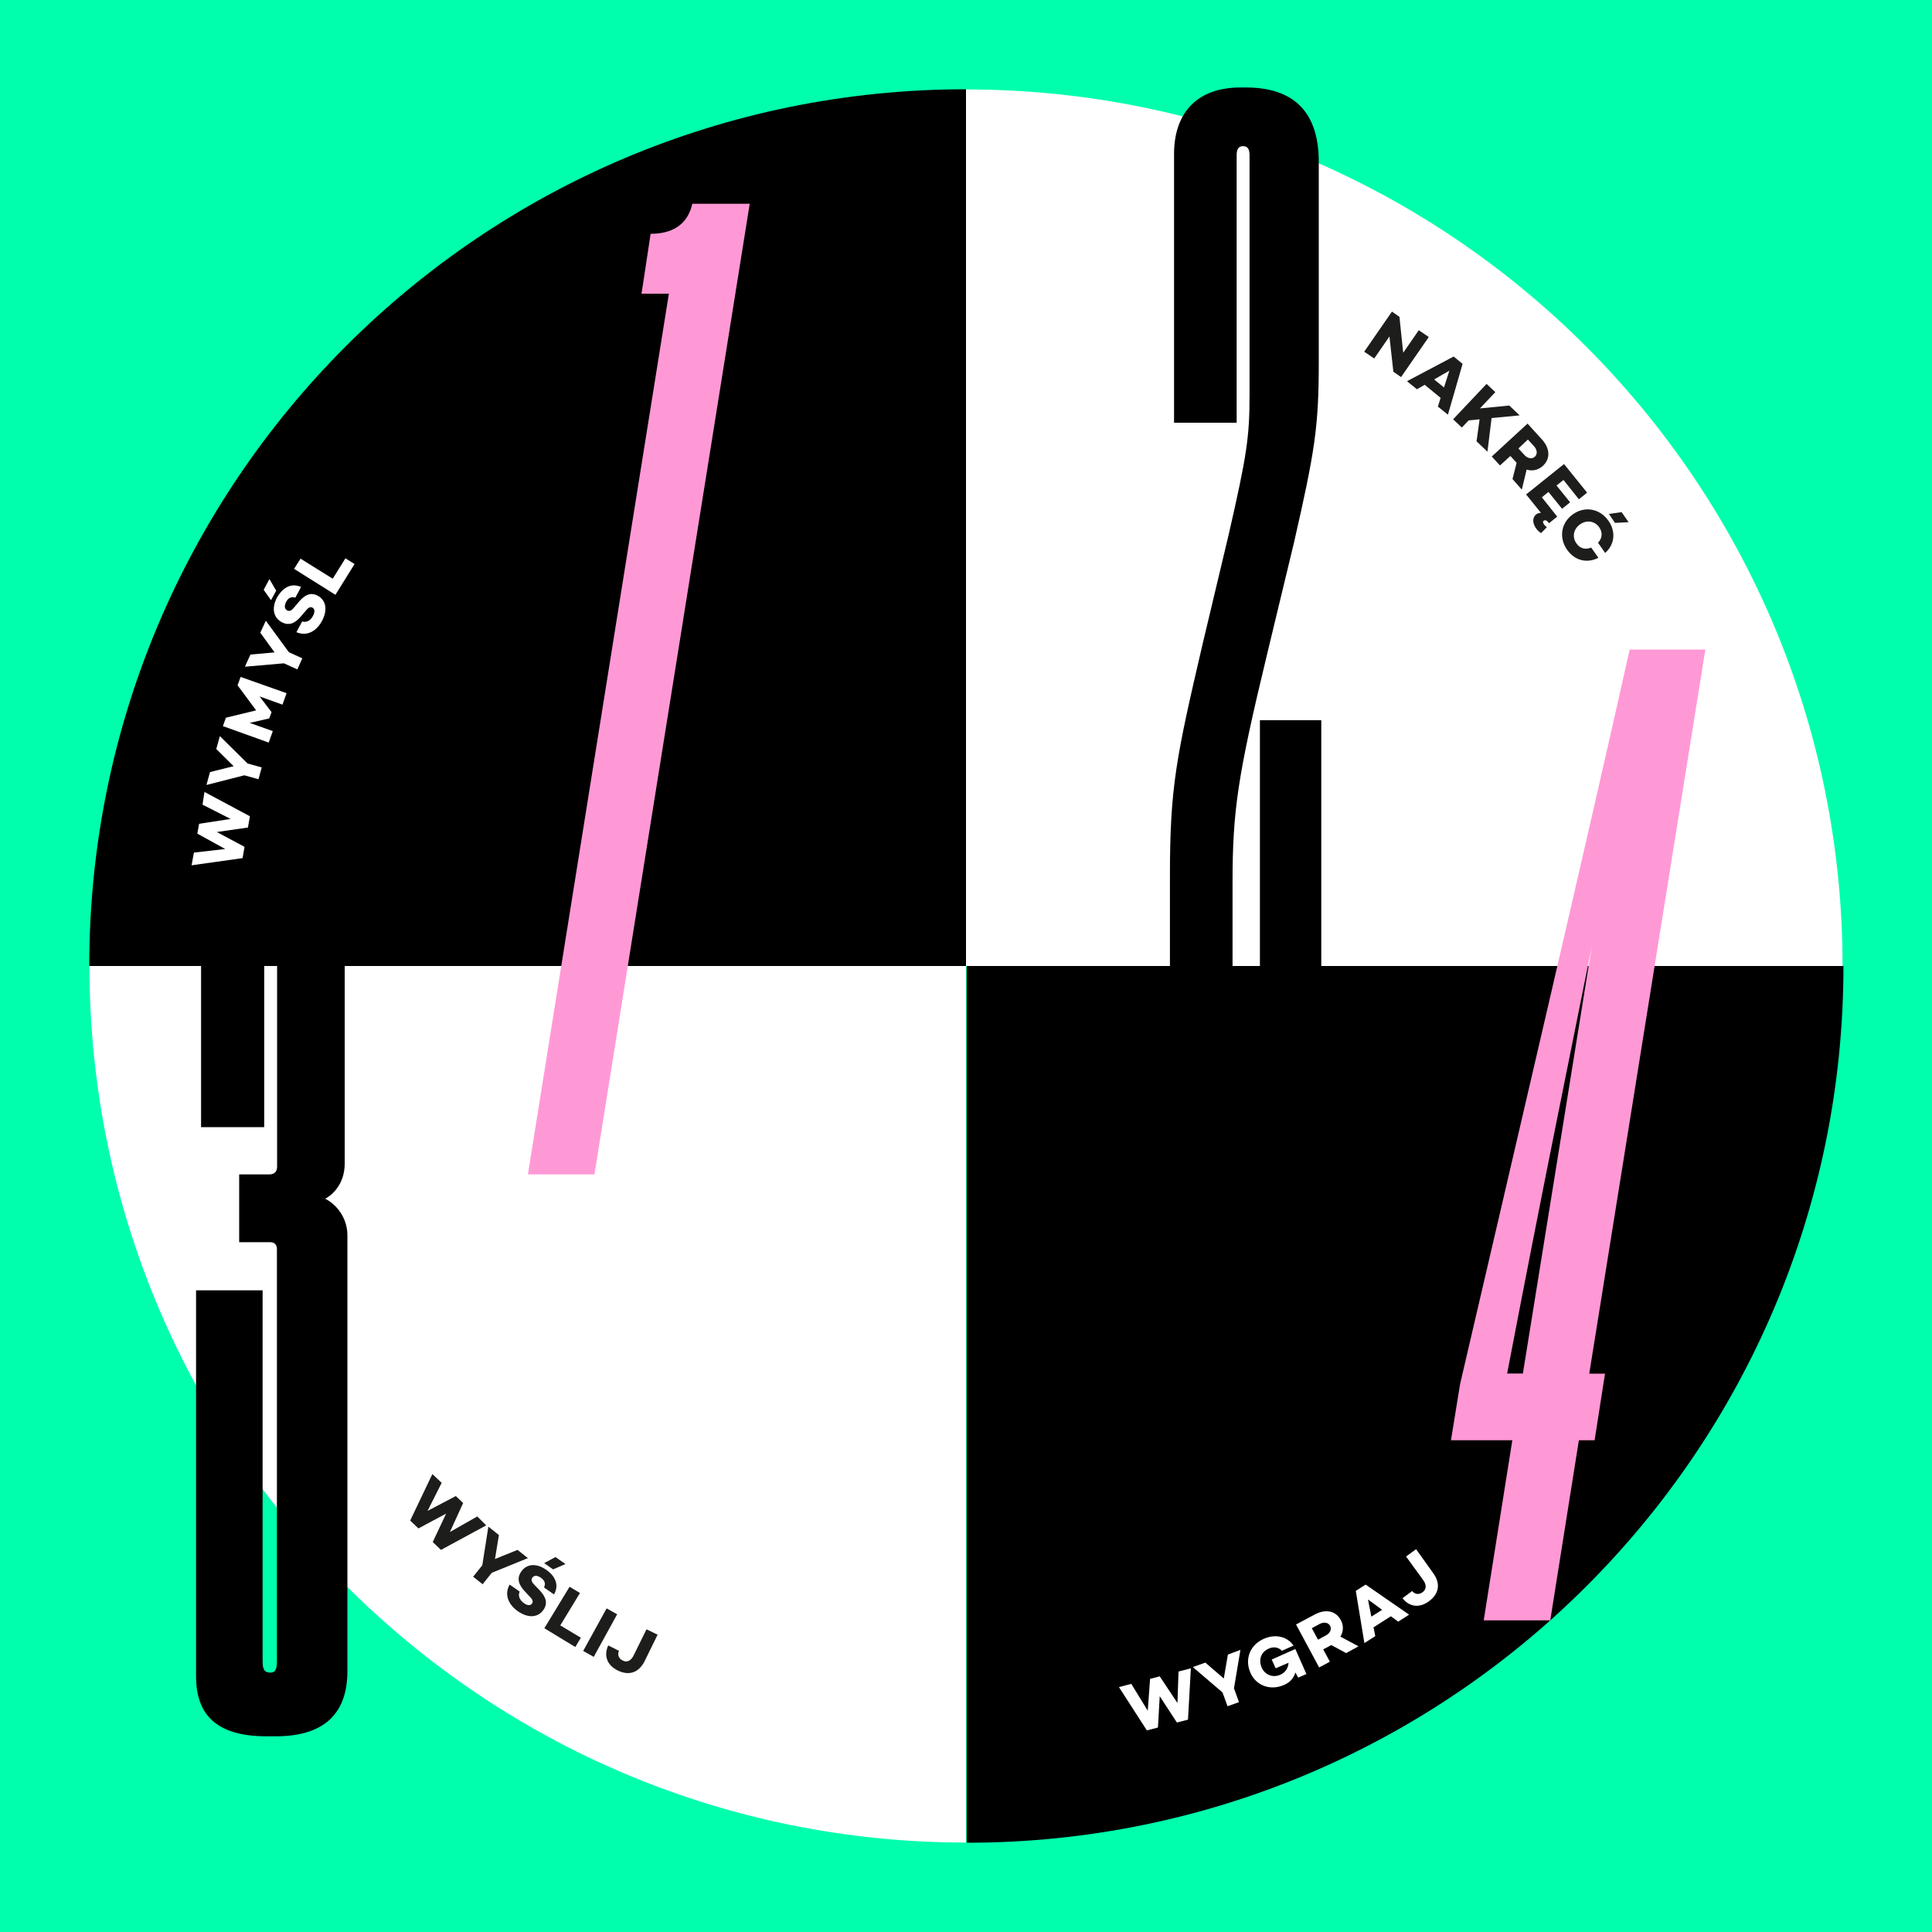 <?xml version="1.0" encoding="utf-8"?>
<!-- Generator: Adobe Illustrator 24.3.0, SVG Export Plug-In . SVG Version: 6.00 Build 0)  -->
<svg version="1.0" xmlns="http://www.w3.org/2000/svg" xmlns:xlink="http://www.w3.org/1999/xlink" x="0px" y="0px"
	 viewBox="0 0 1080 1080" style="enable-background:new 0 0 1080 1080;" xml:space="preserve">
<style type="text/css">
	.st0{fill:#FF99D6;}
	.st1{fill:#FFE74C;}
	.st2{fill:#DCDCDC;}
	.st3{fill:#00FFAD;}
	.st4{fill:#FFFFFF;}
	.st5{fill:#FFBF81;}
	.st6{fill:#EAD637;}
	.st7{fill-rule:evenodd;clip-rule:evenodd;}
	.st8{fill:#1D1D1B;}
	.st9{fill:#4200B9;}
	.st10{fill:#FF195A;}
</style>
<g id="Isolation_Mode">
	<rect y="0" class="st3" width="1080" height="1080"/>
	<path d="M540,49.9C269.3,49.9,49.9,269.3,49.9,540H540V49.9z"/>
	<path d="M540.4,1030.1c270.7,0,490.1-219.4,490.1-490.1H540.4V1030.1z"/>
	<path class="st4" d="M1030,540c0-270.6-219.4-490-490-490v490H1030z"/>
	<path class="st4" d="M50,540c0,270.6,219.4,490,490,490V540H50z"/>
	<g>
		<g>
			<path d="M691.3,86.8v149.5h-35V86.1c0-22.6,12.4-37.2,37.2-37.2h2.9c25.5,0,40.8,12.4,40.8,41.6v112.3
				c0,35.7-2.2,49.6-13.9,100.7l-15.3,63.5c-16,66.4-19,86.1-19,126.2V558h15.3V402.6h34.3v191.1h-84.6V489.4
				c0-49.6,3.6-66.4,18.2-129.1l14.6-61.3c10.2-44.5,11.7-54.7,11.7-78V86.8c0-2.9-0.7-5.1-3.6-5.1C692,81.7,691.3,83.9,691.3,86.8z
				"/>
		</g>
	</g>
	<g>
		<path class="st0" d="M911,363.1h42.3l-64.9,404.8h8.8l-5.8,37.2h-8.8l-16,100.7h-37.2l16-100.7h-34.3l5.1-31.4
			C843.9,654.8,888.4,464.5,911,363.1z M889.9,528.6c-13.1,65.6-27,132.7-47.4,239.2h8.8L889.9,528.6z"/>
	</g>
	<g>
		<g>
			<path d="M112.4,630.1V461.6c0-20.4,7.3-36.5,37.2-36.5h4.4c30.6,0,38.7,15.3,38.7,35.7v189.6c0,12.4-8,18.2-10.9,19.7
				c5.8,2.9,12.4,10.2,12.4,20.4v243.6c0,22.6-11.7,36.5-40.1,36.5h-5.1c-28.4,0-39.4-12.4-39.4-33.6V721.3h37.2v207.1
				c0,4.4,0.7,6.6,4.4,6.6c2.9,0,3.6-2.2,3.6-6.6V698c0-2.2-1.5-3.6-3.6-3.6h-17.5v-37.9h16.8c2.9,0,4.4-1.5,4.4-4.4V465.3
				c0-3.6-0.7-5.8-3.6-5.8c-2.9,0-3.6,2.2-3.6,5.8v164.8H112.4z"/>
		</g>
	</g>
	<g>
		<path class="st0" d="M358.6,164.3l5.1-33.6c14.6,0,21.2-7.3,23.3-16.8h32.1l-86.8,542.6h-37.2l78.8-492.3H358.6z"/>
	</g>
	<g>
		<path class="st8" d="M798.7,188.4l-15.5,22.4l-4.3-3l-2.2-19.7l-8.5,12.3l-5.6-3.8l15.5-22.4l4.2,2.9l2.1,20.1l8.7-12.6
			L798.7,188.4z"/>
		<path class="st8" d="M805.3,222.4l-8.9-7.3l-4.3,2.5l-5.6-4.5l26.1-13.8l5,4.1l-8.2,28.4l-5.6-4.5L805.3,222.4z M807.2,216.6
			l3-9.4l-8.5,4.9L807.2,216.6z"/>
		<path class="st8" d="M827.1,234.4L821,235l-3.8,4l-4.9-4.6l18.7-19.8l4.9,4.6l-8.6,9.1l16.4-1.6l5.8,5.5l-15.7,1.5l-2.3,18.8
			l-6.1-5.8L827.1,234.4z"/>
		<path class="st8" d="M845.5,267.8l2.3-9.1l0,0l-3.5-3.8l-5.8,5.3l-4.6-5l20-18.4l8,8.8c4.6,5,4.9,10.8,0.6,14.8
			c-2.6,2.4-5.9,3.1-9.1,2.1l-2.7,11.2L845.5,267.8z M848.8,250.7l3.4,3.7c1.8,1.9,4.2,2.4,5.8,0.9c1.6-1.5,1.3-3.9-0.5-5.9
			l-3.4-3.7L848.8,250.7z"/>
		<path class="st8" d="M861.5,298c-0.6-0.3-1.6-1.1-2.5-2.2c-2.3-2.9-2.7-6.3-0.2-8.3c0.7-0.5,1.5-0.8,2.6-0.8l-8.3-10.3l21.2-17
			l12.9,16l-4.6,3.7l-8.6-10.8l-3.9,3.1l7.6,9.4l-4.5,3.6l-7.6-9.4l-3.7,3l8.6,10.8l-4.6,3.7l-0.9-1.1c-1-0.7-1.6-0.7-2.1-0.3
			c-0.5,0.4-0.5,1.2,0.4,2.3c0.4,0.5,0.8,0.8,1.4,1.3L861.5,298z"/>
		<path class="st8" d="M889.5,306.1l4,5.7c-6.3,3.3-13.2,1.6-17.5-4.5c-4.7-6.7-3.4-15.2,3.4-19.9c6.7-4.7,15.1-3,19.8,3.8
			c4.2,6.1,3.4,13.2-1.9,17.9l-4-5.7c2.4-2.5,2.7-5.7,0.7-8.6c-2.5-3.6-7-4.3-10.7-1.7c-3.7,2.6-4.6,7-2.1,10.6
			C883.2,306.7,886.3,307.4,889.5,306.1z M902.8,292.3l-3.4-5l7.1-1l3.9,5.6L902.8,292.3z"/>
	</g>
	<g>
		<path class="st8" d="M271.8,852.7l-25.3,13.7l-4.6-4.4l7.5-15.9l-15.5,8.3l-4.6-4.4l12.4-26l5.2,4.9l-7.9,15.7l15.8-8.3l4.1,3.9
			l-7.4,16.2l15.3-8.7L271.8,852.7z"/>
		<path class="st8" d="M295.1,871l-20.2,8.2l-5.1,6.4l-5.3-4.2l5.1-6.4l3.4-21.6l5.9,4.7l-2.2,13.4l12.6-5.1L295.1,871z"/>
		<path class="st8" d="M309.7,891.3l-5.6-3.9c0.9-1.9,0.7-3.7-1.7-5.4c-2-1.4-3.8-1.5-4.8-0.1c-0.9,1.3-0.4,2.5,1.2,4.1l2.7,2.8
			c3.5,3.7,5,7.2,2.3,11.1c-3.1,4.5-8.7,4.7-14.3,0.8c-5-3.5-7.9-9.1-4.6-14.9l5.6,3.9c-1,2.2-0.2,4.6,2.4,6.5
			c2,1.4,3.7,1.4,4.5,0.2c0.5-0.8,0.7-1.9-1-3.6l-3.1-3.3c-3.7-4-4.4-7.5-1.9-11c3.1-4.5,8.6-4.7,13.9-1
			C308.9,879.9,313.3,884.9,309.7,891.3z M316.1,874.3l-6.9,3l-5-3.5l6.3-3.4L316.1,874.3z"/>
		<path class="st8" d="M324.7,915.5l-3.1,5.2l-17.3-10.5l14.1-23.2l5.8,3.5l-11,18.1L324.7,915.5z"/>
		<path class="st8" d="M345,902.4l-13.1,23.8l-5.9-3.3l13.1-23.8L345,902.4z"/>
		<path class="st8" d="M360.4,928.5c-3.3,6.6-8.8,8.4-15.1,5.3c-5.7-2.8-8-8-5.3-14l6,3c-1,2.4,0,4.5,2.2,5.5c2.2,1.1,4.5,0.2,6-2.9
			l7.2-14.6l6.2,3L360.4,928.5z"/>
	</g>
	<g>
		<path class="st4" d="M665.7,932.6l-1.6,28.7l-6.2,1.6l-9.6-14.7l-1,17.5l-6.2,1.6l-15.6-24.2l6.9-1.8l9.2,15l1.3-17.8l5.4-1.4
			l9.9,14.9l0.6-17.6L665.7,932.6z"/>
		<path class="st4" d="M693.4,922.3l-3.6,21.5l2.8,7.7l-6.4,2.3l-2.8-7.7l-16.6-14.2l7-2.5l10.3,8.9l2.3-13.4L693.4,922.3z"/>
		<path class="st4" d="M724.1,921.8l6.2,14l-4.6,2l-1.6-2.9c-0.8,3-2.8,5.5-6.3,7c-7.8,3.4-15.7,0.3-18.8-6.8
			c-3.4-7.8-0.1-15.7,7.5-19c6.1-2.7,12.9-1.6,16.6,3.8l-6.5,2.9c-2.3-2.4-5.2-2.2-7.4-1.2c-4.3,1.9-5.8,6.2-3.9,10.6
			c1.7,3.9,6,5.9,10.4,4c2.9-1.3,4.4-3.7,4.6-6.7l-7.2,3.1l-2.2-4.9L724.1,921.8z"/>
		<path class="st4" d="M752.5,924.1l-8.3-4.5l0,0l-4.5,2.4l3.7,6.9l-6,3.2l-12.9-24l10.5-5.6c6-3.2,11.7-2.1,14.5,3.1
			c1.7,3.1,1.5,6.5-0.2,9.3l10.1,5.4L752.5,924.1z M736.8,916.6l4.4-2.4c2.3-1.2,3.4-3.5,2.3-5.4c-1-1.9-3.5-2.2-5.8-1l-4.4,2.4
			L736.8,916.6z"/>
		<path class="st4" d="M777.5,903.5l-9.7,6.2l1,4.9l-6.1,3.9l-4.8-29.2l5.5-3.5l24.3,16.8l-6.1,3.9L777.5,903.5z M772.6,899.9
			l-7.9-5.8l1.9,9.6L772.6,899.9z"/>
		<path class="st4" d="M801.1,879.3c4.4,6,3.3,11.7-2.3,15.8c-5.1,3.8-10.8,3.4-14.8-1.7l5.4-4c1.7,2,3.9,2.1,5.9,0.6
			c2-1.5,2.3-3.9,0.3-6.7l-9.6-13.2l5.6-4.1L801.1,879.3z"/>
	</g>
	<g>
		<path class="st4" d="M114.3,442.7l25.4,13.6l-1.1,6.3l-17.4,2.5l15.5,8.3l-1.1,6.3l-28.5,4l1.3-7.1l17.5-2l-15.6-8.6l1-5.5
			l17.6-2.7l-15.7-8L114.3,442.7z"/>
		<path class="st4" d="M122.9,411.5l15.5,15.3l7.9,2.2l-1.8,6.6l-7.9-2.2l-21.2,5.4l2-7.2l13.2-3.3l-9.7-9.6L122.9,411.5z"/>
		<path class="st4" d="M160.2,387.5l-2.3,6.4l-12.8-4.6l6.7,8.8l0,0l-1.3,3.5l0,0l-10.9,2.5l12.9,4.6l-2.3,6.4l-25.6-9.2l1.7-4.7
			l16.9-4.1l-10.4-14l1.7-4.7L160.2,387.5z"/>
		<path class="st4" d="M148.6,347l12.9,17.6l7.5,3.4l-2.8,6.2l-7.5-3.4l-21.8,1.9l3.1-6.8l13.5-1.2l-8-11L148.6,347z"/>
		<path class="st4" d="M150.6,323.7l3.8,6.5l-2.9,5.3l-4.1-5.8L150.6,323.7z M168.3,328.1l-3.2,6c-2-0.6-3.8-0.2-5.1,2.3
			c-1.1,2.1-1.1,3.9,0.5,4.8c1.4,0.7,2.5,0.1,3.9-1.6l2.5-3c3.3-3.9,6.6-5.8,10.7-3.6c4.8,2.6,5.6,8.1,2.4,14.1
			c-2.9,5.4-8.1,8.9-14.3,6.3l3.2-6c2.3,0.7,4.6-0.3,6.1-3.2c1.1-2.1,1-3.8-0.3-4.5c-0.8-0.5-2-0.5-3.5,1.4l-3,3.5
			c-3.6,4.2-6.9,5.2-10.7,3.2c-4.8-2.6-5.7-8-2.7-13.7C157,330.2,161.5,325.2,168.3,328.1z"/>
		<path class="st4" d="M193.1,312.1l5.1,3.2l-10.7,17.2L164.4,318l3.6-5.7l18,11.2L193.1,312.1z"/>
	</g>
</g>
<g id="Layer_1">
</g>
</svg>
